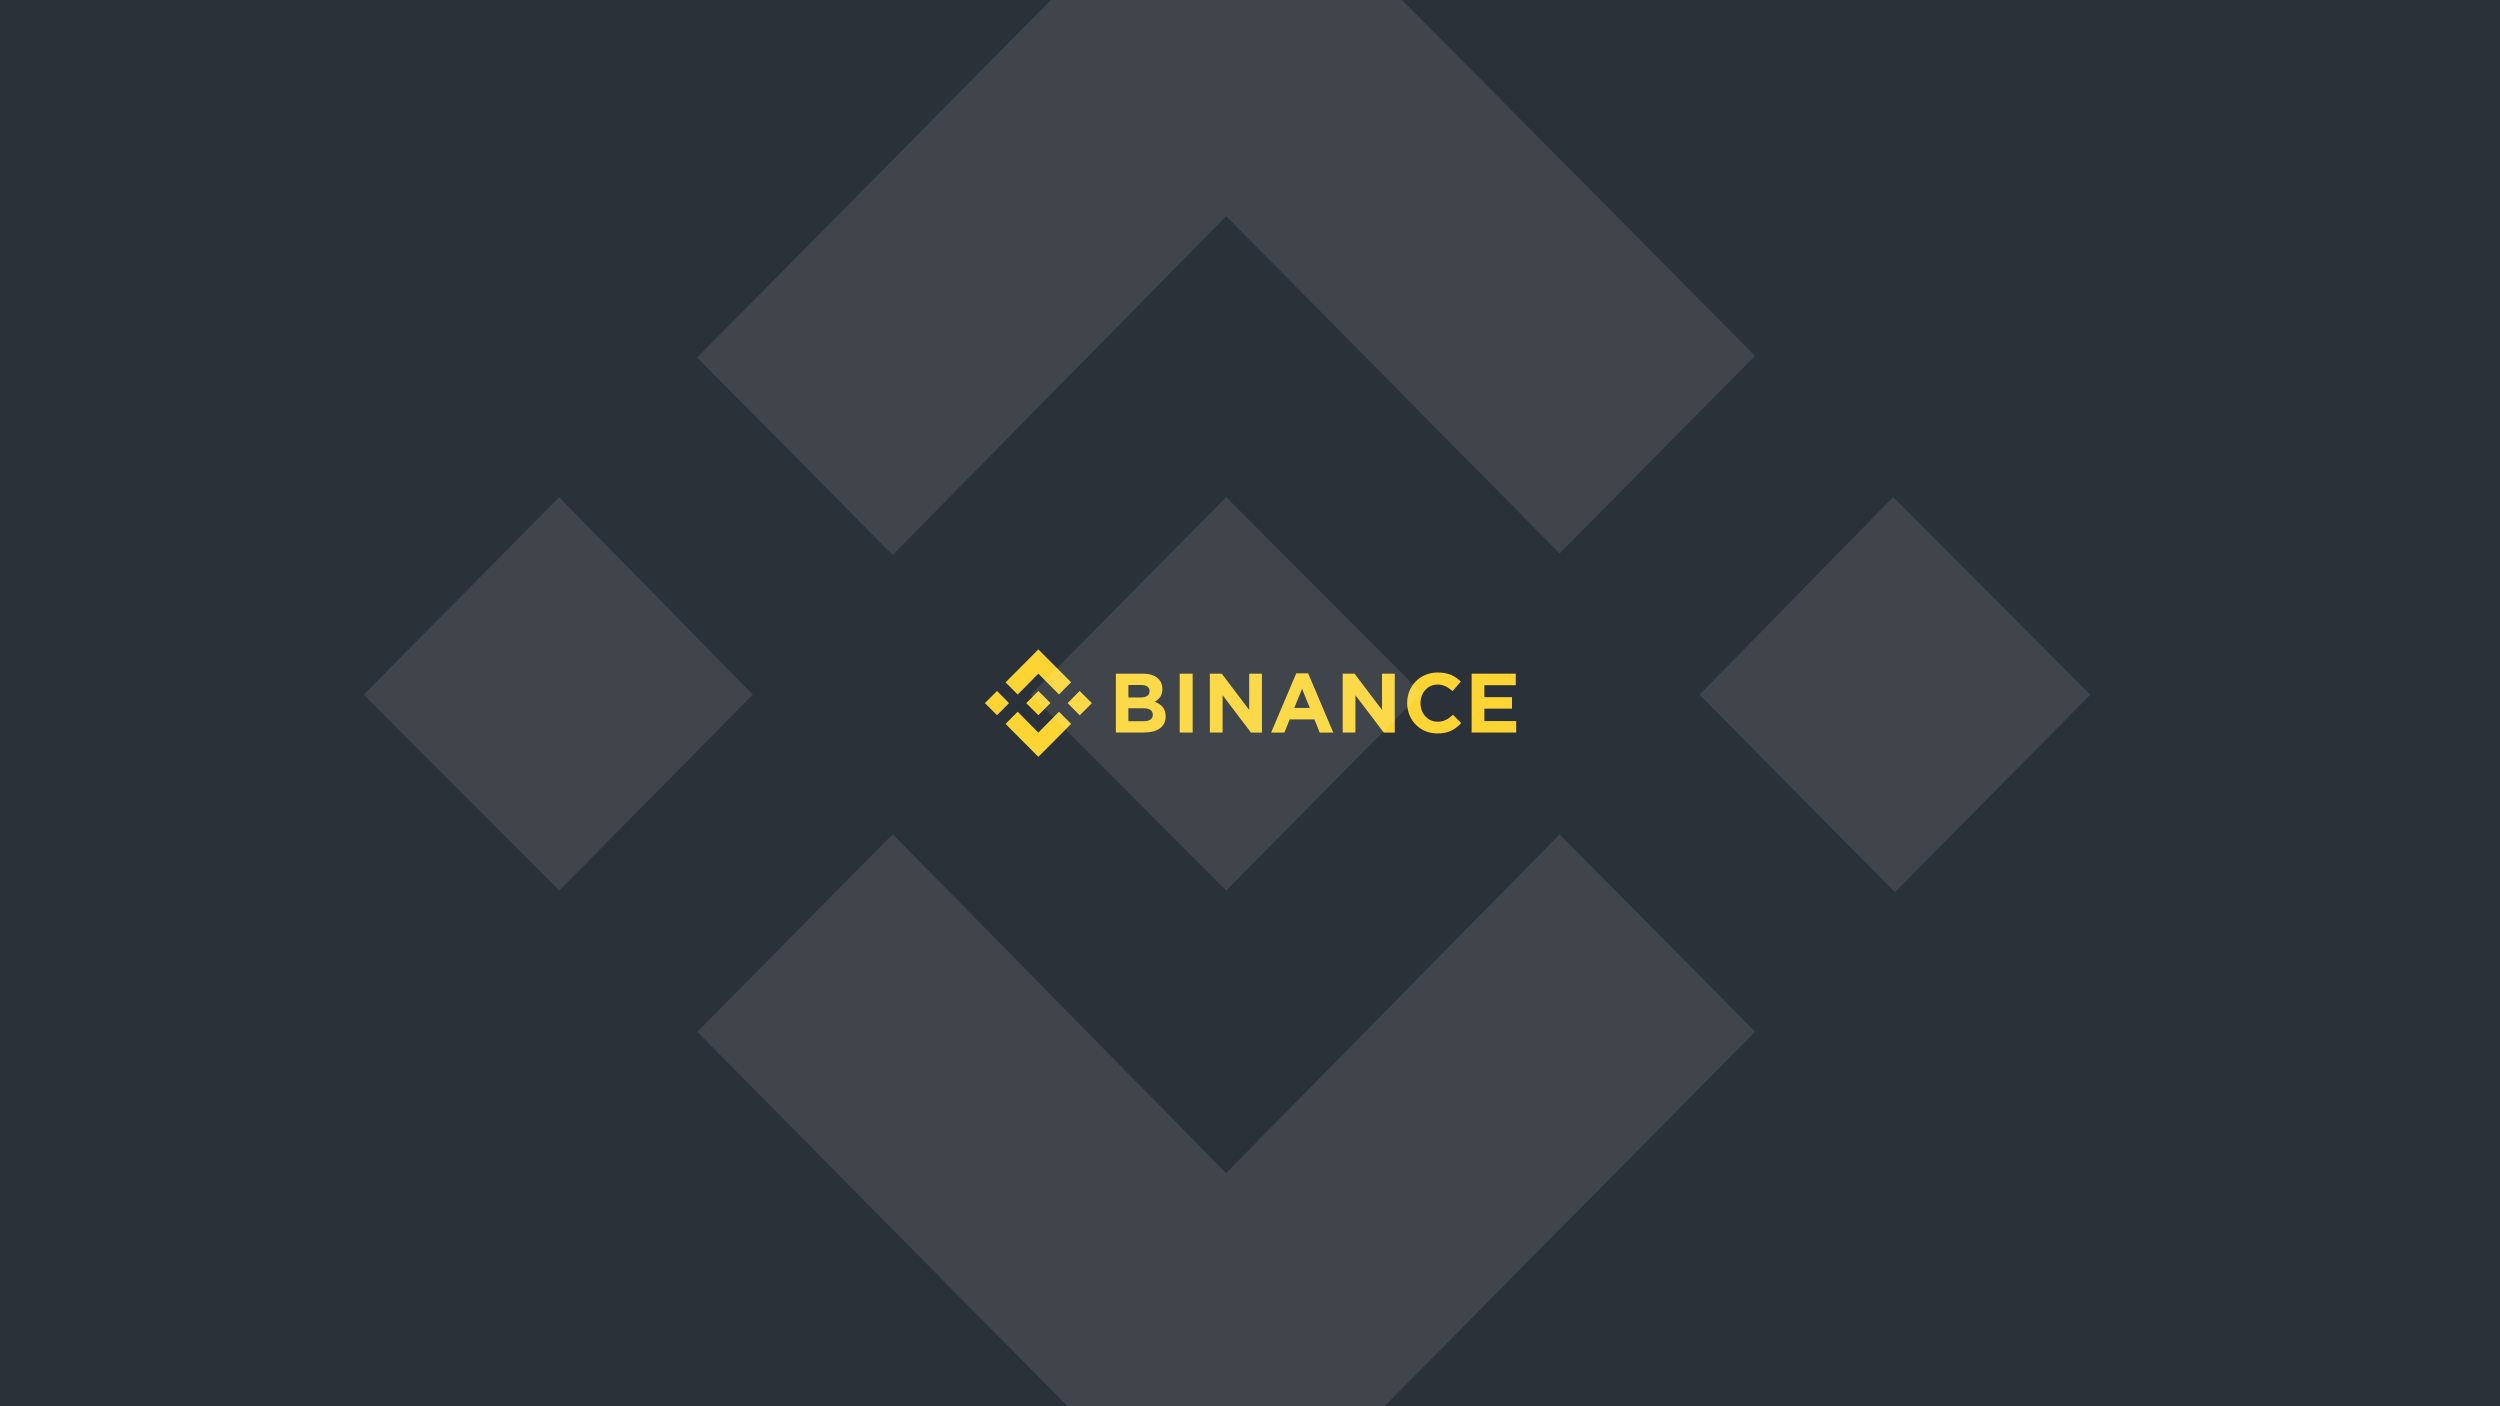 <?xml version='1.0' encoding='ASCII' standalone='yes'?>
<svg xmlns="http://www.w3.org/2000/svg" xmlns:xlink="http://www.w3.org/1999/xlink" version="1.1" width="1920.0px" viewBox="0 0 1920.0 1080.0" height="1080.0px">
  <g>
    <g>
      <defs/>
      <rect fill="#2B3139" height="1080px" width="1920px" x="0" y="0"/>
    </g>
    <g transform="translate(753.75, 497.25) scale(1 1)"><g>
    <g transform="translate(0, 0) scale(1.5 1.5)"><path fill-rule="evenodd" clip-rule="evenodd" d="M14.124 28.5L7.984 34.676L1.785 28.5L7.982 22.269L14.124 28.5ZM29.135 13.407L39.71 24.04L45.909 17.812L29.135 1L12.36 17.867L18.559 24.095L29.135 13.407ZM50.287 22.269L44.145 28.5L50.342 34.731L56.537 28.5L50.287 22.269ZM29.135 43.593L18.559 32.905L12.36 39.136L29.135 56L45.909 39.133L39.71 32.905L29.135 43.593ZM29.135 34.678L35.332 28.445L29.135 22.271L22.938 28.5L29.135 34.676V34.678ZM94.304 35.32V35.215C94.304 31.186 92.166 29.144 88.695 27.801C90.831 26.621 92.647 24.684 92.647 21.302V21.197C92.647 16.469 88.855 13.407 82.765 13.407H68.823V43.54H83.086C89.869 43.593 94.304 40.799 94.304 35.322V35.32ZM86.076 22.432C86.076 24.687 84.26 25.599 81.322 25.599H75.234V19.207H81.751C84.529 19.207 86.076 20.335 86.076 22.324V22.432ZM87.733 34.463C87.733 36.718 85.972 37.74 83.084 37.74H75.234V31.131H82.872C86.238 31.131 87.733 32.368 87.733 34.408V34.463ZM108.138 43.593V13.407H101.515V43.54H108.138V43.593ZM143.608 43.593V13.407H137.09V31.992L123.041 13.407H116.952V43.54H123.47V24.419L137.999 43.593H143.606H143.608ZM180.143 43.593L167.272 13.247H161.185L148.31 43.593H155.095L157.819 36.826H170.479L173.203 43.593H180.147H180.143ZM168.125 30.97H160.166L164.173 21.197L168.125 30.97ZM211.608 43.593V13.407H205.09V31.992L191.041 13.407H184.952V43.54H191.47V24.419L205.999 43.593H211.606H211.608ZM245.633 38.705L241.415 34.463C239.063 36.61 236.98 38.006 233.508 38.006C228.38 38.006 224.802 33.709 224.802 28.553V28.392C224.802 23.236 228.433 18.994 233.508 18.994C236.499 18.994 238.851 20.282 241.2 22.377L245.419 17.488C242.643 14.75 239.277 12.816 233.616 12.816C224.428 12.816 217.965 19.851 217.965 28.392V28.5C217.965 37.147 224.533 44.022 233.349 44.022C239.117 44.077 242.536 42.035 245.633 38.705ZM273.785 43.593V37.685H257.492V31.346H271.647V25.438H257.492V19.315H273.571V13.407H250.976V43.54H273.785V43.593Z" fill="#FCD535"/>
</g>
  </g>
</g>
    <g transform="translate(173.5, -246.5) scale(1 1)"><g>
    <g transform="translate(0, 0) scale(13 13)" opacity="0.1"><path fill-rule="evenodd" clip-rule="evenodd" d="M59.092 31.735L78.793 51.648L90.342 39.984L59.092 8.5L27.842 40.087L39.391 51.751L59.092 31.735ZM31.128 60L19.69 71.566L8.141 60L19.685 48.331L31.128 60ZM87.055 60L98.498 48.331L110.141 60L98.6 71.669L87.055 60ZM59.092 88.265L39.391 68.249L27.842 79.918L59.092 111.5L90.342 79.913L78.793 68.249L59.092 88.265ZM70.636 59.897L59.092 71.57V71.566L47.547 60L59.092 48.335L70.636 59.897Z" fill="white"/>
</g>
  </g>
</g>
  </g>
</svg>
